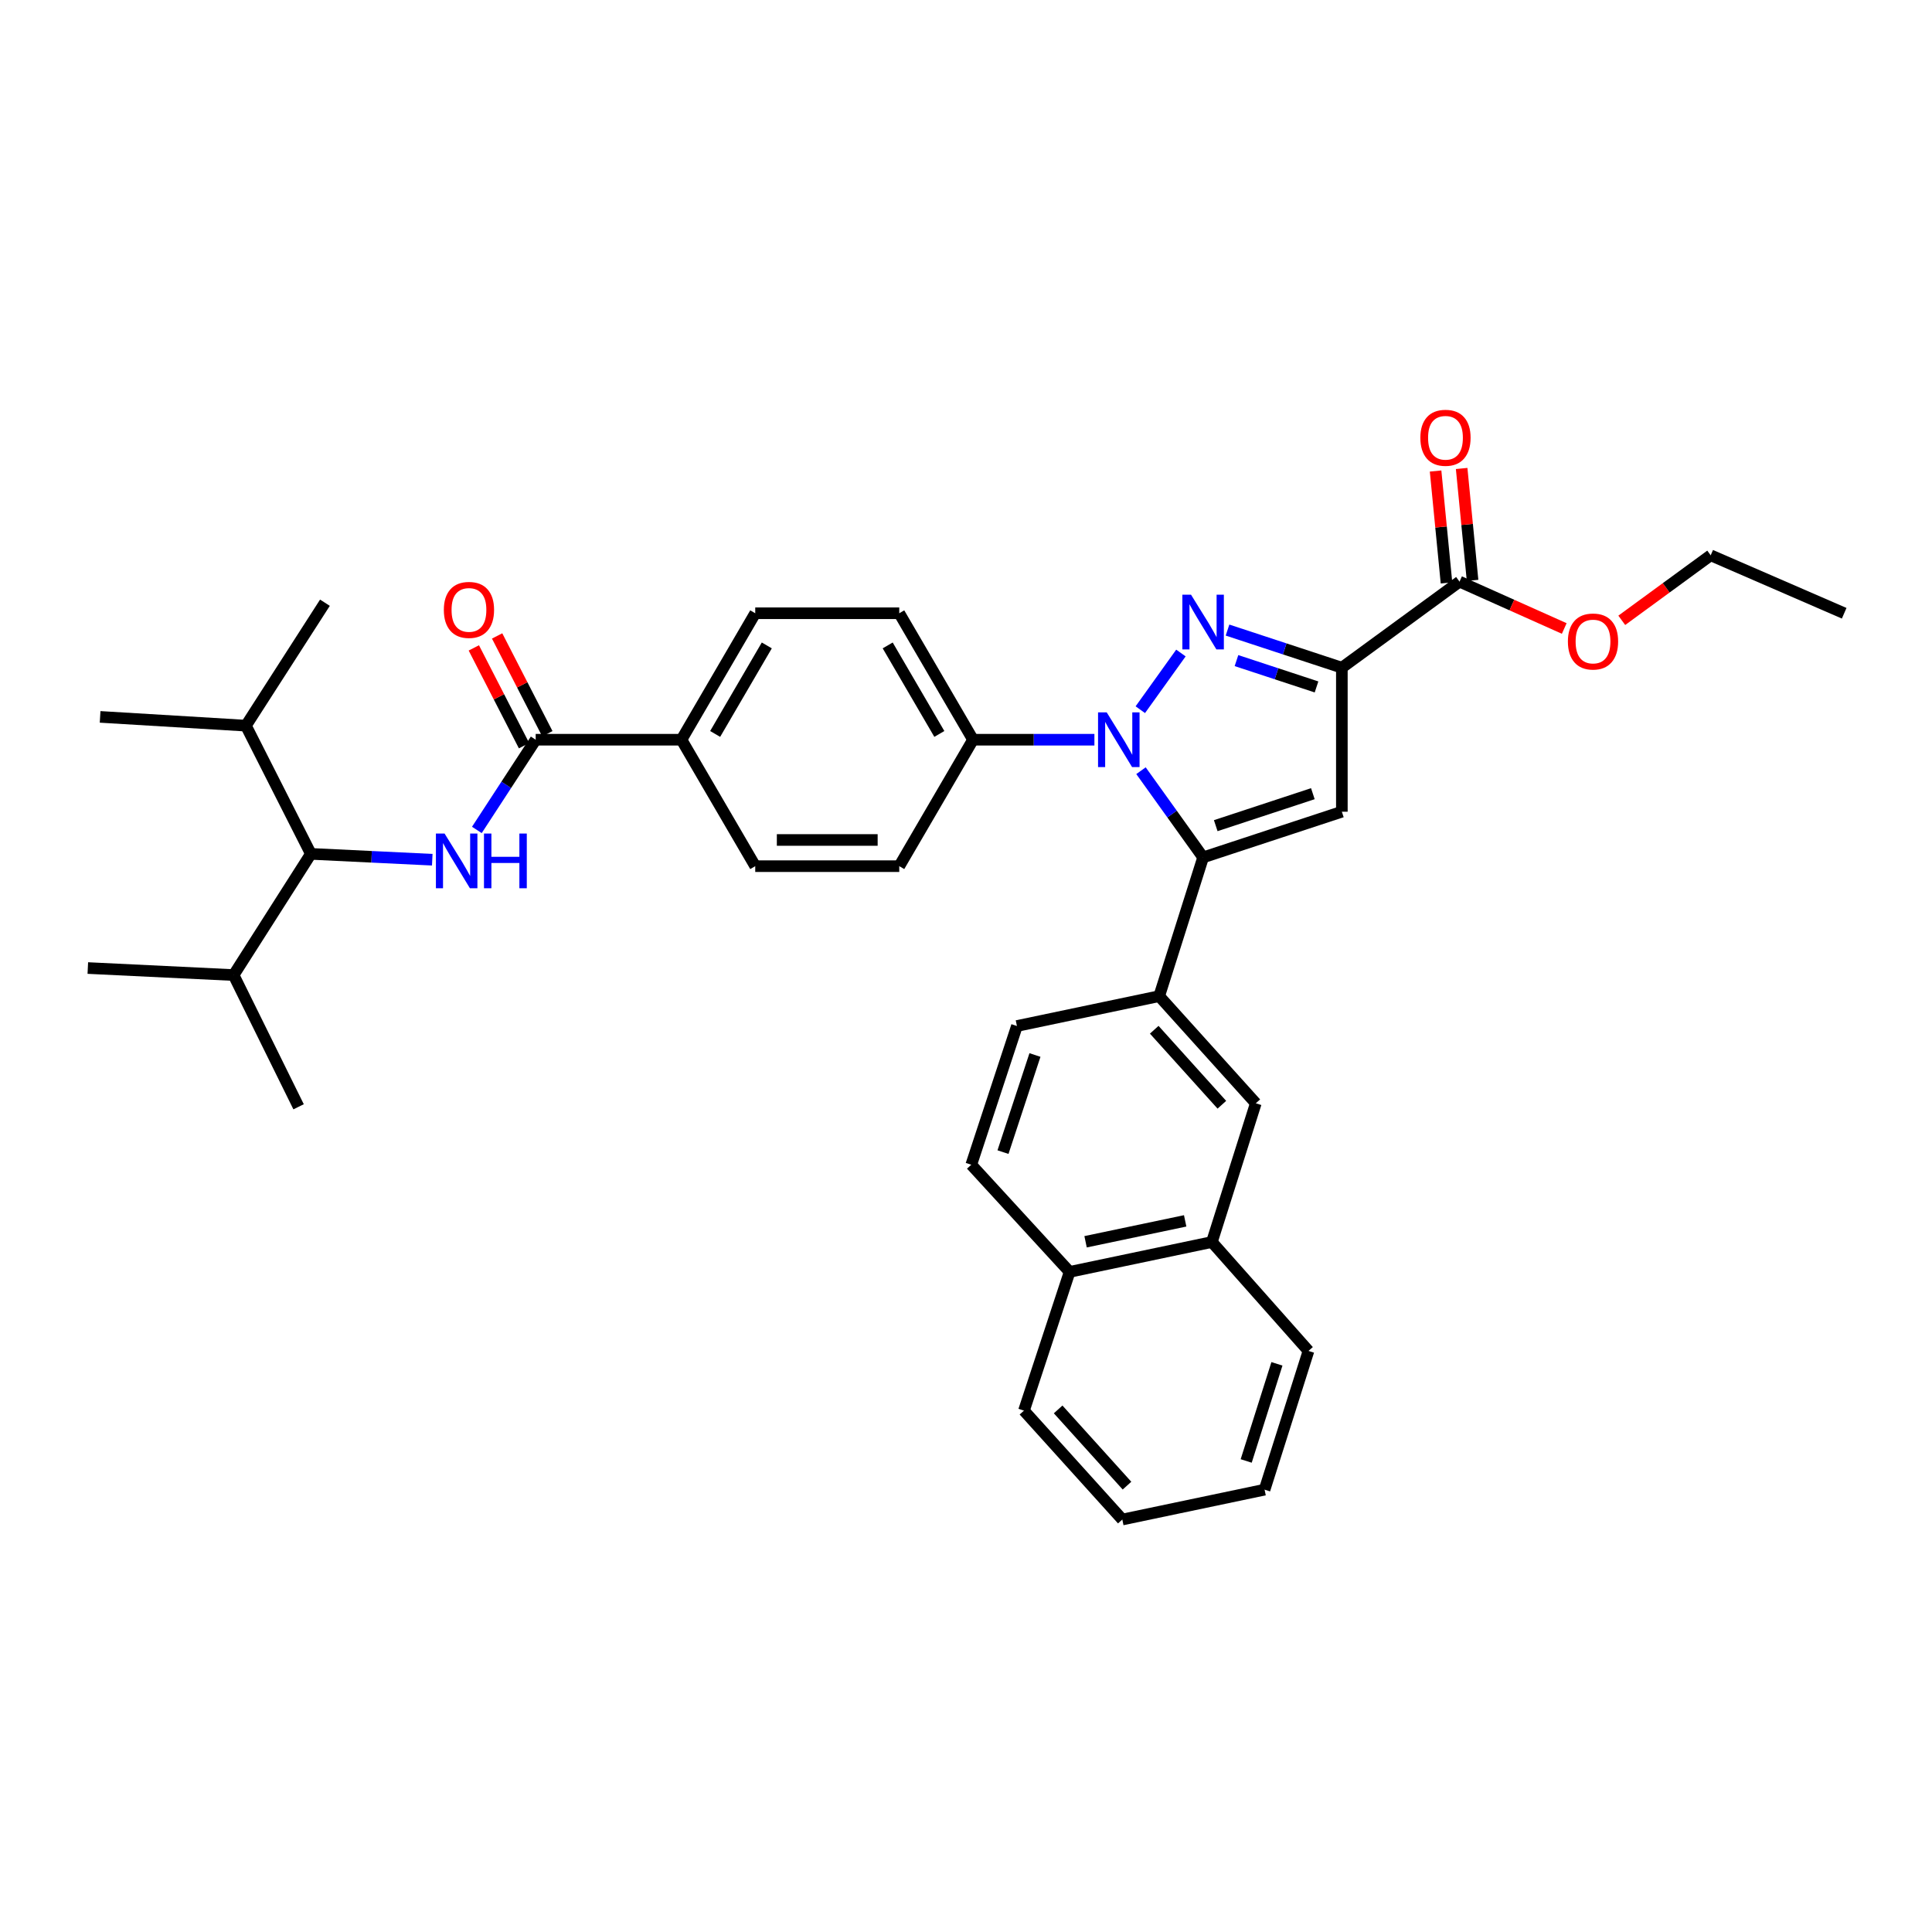 <?xml version='1.0' encoding='iso-8859-1'?>
<svg version='1.1' baseProfile='full'
              xmlns='http://www.w3.org/2000/svg'
                      xmlns:rdkit='http://www.rdkit.org/xml'
                      xmlns:xlink='http://www.w3.org/1999/xlink'
                  xml:space='preserve'
width='1000px' height='1000px' viewBox='0 0 1000 1000'>
<!-- END OF HEADER -->
<rect style='opacity:1.0;fill:#FFFFFF;stroke:none' width='1000' height='1000' x='0' y='0'> </rect>
<path class='bond-0' d='M 246.823,429.568 L 262.048,406.222' style='fill:none;fill-rule:evenodd;stroke:#0000FF;stroke-width:6px;stroke-linecap:butt;stroke-linejoin:miter;stroke-opacity:1' />
<path class='bond-0' d='M 262.048,406.222 L 277.273,382.876' style='fill:none;fill-rule:evenodd;stroke:#000000;stroke-width:6px;stroke-linecap:butt;stroke-linejoin:miter;stroke-opacity:1' />
<path class='bond-1' d='M 223.739,444.991 L 192.324,443.477' style='fill:none;fill-rule:evenodd;stroke:#0000FF;stroke-width:6px;stroke-linecap:butt;stroke-linejoin:miter;stroke-opacity:1' />
<path class='bond-1' d='M 192.324,443.477 L 160.908,441.962' style='fill:none;fill-rule:evenodd;stroke:#000000;stroke-width:6px;stroke-linecap:butt;stroke-linejoin:miter;stroke-opacity:1' />
<path class='bond-2' d='M 502.726,602.87 L 526.361,531.055' style='fill:none;fill-rule:evenodd;stroke:#000000;stroke-width:6px;stroke-linecap:butt;stroke-linejoin:miter;stroke-opacity:1' />
<path class='bond-2' d='M 519.149,596.335 L 535.693,546.065' style='fill:none;fill-rule:evenodd;stroke:#000000;stroke-width:6px;stroke-linecap:butt;stroke-linejoin:miter;stroke-opacity:1' />
<path class='bond-3' d='M 502.726,602.87 L 553.633,658.326' style='fill:none;fill-rule:evenodd;stroke:#000000;stroke-width:6px;stroke-linecap:butt;stroke-linejoin:miter;stroke-opacity:1' />
<path class='bond-4' d='M 526.361,531.055 L 599.998,515.6' style='fill:none;fill-rule:evenodd;stroke:#000000;stroke-width:6px;stroke-linecap:butt;stroke-linejoin:miter;stroke-opacity:1' />
<path class='bond-5' d='M 599.998,515.6 L 650.001,571.056' style='fill:none;fill-rule:evenodd;stroke:#000000;stroke-width:6px;stroke-linecap:butt;stroke-linejoin:miter;stroke-opacity:1' />
<path class='bond-5' d='M 597.43,532.997 L 632.432,571.816' style='fill:none;fill-rule:evenodd;stroke:#000000;stroke-width:6px;stroke-linecap:butt;stroke-linejoin:miter;stroke-opacity:1' />
<path class='bond-6' d='M 599.998,515.6 L 622.729,443.785' style='fill:none;fill-rule:evenodd;stroke:#000000;stroke-width:6px;stroke-linecap:butt;stroke-linejoin:miter;stroke-opacity:1' />
<path class='bond-7' d='M 650.001,571.056 L 627.271,642.87' style='fill:none;fill-rule:evenodd;stroke:#000000;stroke-width:6px;stroke-linecap:butt;stroke-linejoin:miter;stroke-opacity:1' />
<path class='bond-8' d='M 627.271,642.87 L 553.633,658.326' style='fill:none;fill-rule:evenodd;stroke:#000000;stroke-width:6px;stroke-linecap:butt;stroke-linejoin:miter;stroke-opacity:1' />
<path class='bond-8' d='M 613.44,631.921 L 561.894,642.739' style='fill:none;fill-rule:evenodd;stroke:#000000;stroke-width:6px;stroke-linecap:butt;stroke-linejoin:miter;stroke-opacity:1' />
<path class='bond-9' d='M 627.271,642.87 L 677.274,699.238' style='fill:none;fill-rule:evenodd;stroke:#000000;stroke-width:6px;stroke-linecap:butt;stroke-linejoin:miter;stroke-opacity:1' />
<path class='bond-10' d='M 553.633,658.326 L 529.999,730.14' style='fill:none;fill-rule:evenodd;stroke:#000000;stroke-width:6px;stroke-linecap:butt;stroke-linejoin:miter;stroke-opacity:1' />
<path class='bond-11' d='M 677.274,699.238 L 654.543,771.052' style='fill:none;fill-rule:evenodd;stroke:#000000;stroke-width:6px;stroke-linecap:butt;stroke-linejoin:miter;stroke-opacity:1' />
<path class='bond-11' d='M 660.939,705.919 L 645.027,756.189' style='fill:none;fill-rule:evenodd;stroke:#000000;stroke-width:6px;stroke-linecap:butt;stroke-linejoin:miter;stroke-opacity:1' />
<path class='bond-12' d='M 654.543,771.052 L 580.905,786.507' style='fill:none;fill-rule:evenodd;stroke:#000000;stroke-width:6px;stroke-linecap:butt;stroke-linejoin:miter;stroke-opacity:1' />
<path class='bond-13' d='M 580.905,786.507 L 529.999,730.14' style='fill:none;fill-rule:evenodd;stroke:#000000;stroke-width:6px;stroke-linecap:butt;stroke-linejoin:miter;stroke-opacity:1' />
<path class='bond-13' d='M 583.331,768.966 L 547.696,729.509' style='fill:none;fill-rule:evenodd;stroke:#000000;stroke-width:6px;stroke-linecap:butt;stroke-linejoin:miter;stroke-opacity:1' />
<path class='bond-14' d='M 622.729,443.785 L 694.544,420.143' style='fill:none;fill-rule:evenodd;stroke:#000000;stroke-width:6px;stroke-linecap:butt;stroke-linejoin:miter;stroke-opacity:1' />
<path class='bond-14' d='M 629.262,427.362 L 679.532,410.812' style='fill:none;fill-rule:evenodd;stroke:#000000;stroke-width:6px;stroke-linecap:butt;stroke-linejoin:miter;stroke-opacity:1' />
<path class='bond-15' d='M 622.729,443.785 L 606.653,421.347' style='fill:none;fill-rule:evenodd;stroke:#000000;stroke-width:6px;stroke-linecap:butt;stroke-linejoin:miter;stroke-opacity:1' />
<path class='bond-15' d='M 606.653,421.347 L 590.577,398.909' style='fill:none;fill-rule:evenodd;stroke:#0000FF;stroke-width:6px;stroke-linecap:butt;stroke-linejoin:miter;stroke-opacity:1' />
<path class='bond-16' d='M 694.544,420.143 L 694.544,345.602' style='fill:none;fill-rule:evenodd;stroke:#000000;stroke-width:6px;stroke-linecap:butt;stroke-linejoin:miter;stroke-opacity:1' />
<path class='bond-17' d='M 694.544,345.602 L 664.951,335.863' style='fill:none;fill-rule:evenodd;stroke:#000000;stroke-width:6px;stroke-linecap:butt;stroke-linejoin:miter;stroke-opacity:1' />
<path class='bond-17' d='M 664.951,335.863 L 635.359,326.124' style='fill:none;fill-rule:evenodd;stroke:#0000FF;stroke-width:6px;stroke-linecap:butt;stroke-linejoin:miter;stroke-opacity:1' />
<path class='bond-17' d='M 681.428,355.558 L 660.713,348.741' style='fill:none;fill-rule:evenodd;stroke:#000000;stroke-width:6px;stroke-linecap:butt;stroke-linejoin:miter;stroke-opacity:1' />
<path class='bond-17' d='M 660.713,348.741 L 639.999,341.923' style='fill:none;fill-rule:evenodd;stroke:#0000FF;stroke-width:6px;stroke-linecap:butt;stroke-linejoin:miter;stroke-opacity:1' />
<path class='bond-18' d='M 694.544,345.602 L 755.453,301.059' style='fill:none;fill-rule:evenodd;stroke:#000000;stroke-width:6px;stroke-linecap:butt;stroke-linejoin:miter;stroke-opacity:1' />
<path class='bond-19' d='M 611.242,338.001 L 590.224,367.336' style='fill:none;fill-rule:evenodd;stroke:#0000FF;stroke-width:6px;stroke-linecap:butt;stroke-linejoin:miter;stroke-opacity:1' />
<path class='bond-20' d='M 566.464,382.876 L 535.051,382.876' style='fill:none;fill-rule:evenodd;stroke:#0000FF;stroke-width:6px;stroke-linecap:butt;stroke-linejoin:miter;stroke-opacity:1' />
<path class='bond-20' d='M 535.051,382.876 L 503.638,382.876' style='fill:none;fill-rule:evenodd;stroke:#000000;stroke-width:6px;stroke-linecap:butt;stroke-linejoin:miter;stroke-opacity:1' />
<path class='bond-21' d='M 503.638,382.876 L 465.452,317.418' style='fill:none;fill-rule:evenodd;stroke:#000000;stroke-width:6px;stroke-linecap:butt;stroke-linejoin:miter;stroke-opacity:1' />
<path class='bond-21' d='M 486.2,379.889 L 459.47,334.068' style='fill:none;fill-rule:evenodd;stroke:#000000;stroke-width:6px;stroke-linecap:butt;stroke-linejoin:miter;stroke-opacity:1' />
<path class='bond-22' d='M 503.638,382.876 L 465.452,448.327' style='fill:none;fill-rule:evenodd;stroke:#000000;stroke-width:6px;stroke-linecap:butt;stroke-linejoin:miter;stroke-opacity:1' />
<path class='bond-23' d='M 465.452,317.418 L 390.911,317.418' style='fill:none;fill-rule:evenodd;stroke:#000000;stroke-width:6px;stroke-linecap:butt;stroke-linejoin:miter;stroke-opacity:1' />
<path class='bond-24' d='M 390.911,317.418 L 352.725,382.876' style='fill:none;fill-rule:evenodd;stroke:#000000;stroke-width:6px;stroke-linecap:butt;stroke-linejoin:miter;stroke-opacity:1' />
<path class='bond-24' d='M 396.893,334.068 L 370.163,379.889' style='fill:none;fill-rule:evenodd;stroke:#000000;stroke-width:6px;stroke-linecap:butt;stroke-linejoin:miter;stroke-opacity:1' />
<path class='bond-25' d='M 352.725,382.876 L 390.911,448.327' style='fill:none;fill-rule:evenodd;stroke:#000000;stroke-width:6px;stroke-linecap:butt;stroke-linejoin:miter;stroke-opacity:1' />
<path class='bond-26' d='M 352.725,382.876 L 277.273,382.876' style='fill:none;fill-rule:evenodd;stroke:#000000;stroke-width:6px;stroke-linecap:butt;stroke-linejoin:miter;stroke-opacity:1' />
<path class='bond-27' d='M 390.911,448.327 L 465.452,448.327' style='fill:none;fill-rule:evenodd;stroke:#000000;stroke-width:6px;stroke-linecap:butt;stroke-linejoin:miter;stroke-opacity:1' />
<path class='bond-27' d='M 402.092,434.77 L 454.271,434.77' style='fill:none;fill-rule:evenodd;stroke:#000000;stroke-width:6px;stroke-linecap:butt;stroke-linejoin:miter;stroke-opacity:1' />
<path class='bond-28' d='M 283.303,379.78 L 270.307,354.469' style='fill:none;fill-rule:evenodd;stroke:#000000;stroke-width:6px;stroke-linecap:butt;stroke-linejoin:miter;stroke-opacity:1' />
<path class='bond-28' d='M 270.307,354.469 L 257.311,329.158' style='fill:none;fill-rule:evenodd;stroke:#FF0000;stroke-width:6px;stroke-linecap:butt;stroke-linejoin:miter;stroke-opacity:1' />
<path class='bond-28' d='M 271.243,385.972 L 258.247,360.661' style='fill:none;fill-rule:evenodd;stroke:#000000;stroke-width:6px;stroke-linecap:butt;stroke-linejoin:miter;stroke-opacity:1' />
<path class='bond-28' d='M 258.247,360.661 L 245.251,335.35' style='fill:none;fill-rule:evenodd;stroke:#FF0000;stroke-width:6px;stroke-linecap:butt;stroke-linejoin:miter;stroke-opacity:1' />
<path class='bond-29' d='M 762.199,300.401 L 759.373,271.443' style='fill:none;fill-rule:evenodd;stroke:#000000;stroke-width:6px;stroke-linecap:butt;stroke-linejoin:miter;stroke-opacity:1' />
<path class='bond-29' d='M 759.373,271.443 L 756.547,242.485' style='fill:none;fill-rule:evenodd;stroke:#FF0000;stroke-width:6px;stroke-linecap:butt;stroke-linejoin:miter;stroke-opacity:1' />
<path class='bond-29' d='M 748.706,301.718 L 745.88,272.76' style='fill:none;fill-rule:evenodd;stroke:#000000;stroke-width:6px;stroke-linecap:butt;stroke-linejoin:miter;stroke-opacity:1' />
<path class='bond-29' d='M 745.88,272.76 L 743.054,243.802' style='fill:none;fill-rule:evenodd;stroke:#FF0000;stroke-width:6px;stroke-linecap:butt;stroke-linejoin:miter;stroke-opacity:1' />
<path class='bond-30' d='M 755.453,301.059 L 782.551,313.18' style='fill:none;fill-rule:evenodd;stroke:#000000;stroke-width:6px;stroke-linecap:butt;stroke-linejoin:miter;stroke-opacity:1' />
<path class='bond-30' d='M 782.551,313.18 L 809.649,325.301' style='fill:none;fill-rule:evenodd;stroke:#FF0000;stroke-width:6px;stroke-linecap:butt;stroke-linejoin:miter;stroke-opacity:1' />
<path class='bond-31' d='M 839.427,321.076 L 862.438,304.248' style='fill:none;fill-rule:evenodd;stroke:#FF0000;stroke-width:6px;stroke-linecap:butt;stroke-linejoin:miter;stroke-opacity:1' />
<path class='bond-31' d='M 862.438,304.248 L 885.45,287.42' style='fill:none;fill-rule:evenodd;stroke:#000000;stroke-width:6px;stroke-linecap:butt;stroke-linejoin:miter;stroke-opacity:1' />
<path class='bond-32' d='M 885.45,287.42 L 954.545,317.418' style='fill:none;fill-rule:evenodd;stroke:#000000;stroke-width:6px;stroke-linecap:butt;stroke-linejoin:miter;stroke-opacity:1' />
<path class='bond-33' d='M 160.908,441.962 L 120.915,504.694' style='fill:none;fill-rule:evenodd;stroke:#000000;stroke-width:6px;stroke-linecap:butt;stroke-linejoin:miter;stroke-opacity:1' />
<path class='bond-34' d='M 160.908,441.962 L 127.279,375.601' style='fill:none;fill-rule:evenodd;stroke:#000000;stroke-width:6px;stroke-linecap:butt;stroke-linejoin:miter;stroke-opacity:1' />
<path class='bond-35' d='M 120.915,504.694 L 154.551,572.871' style='fill:none;fill-rule:evenodd;stroke:#000000;stroke-width:6px;stroke-linecap:butt;stroke-linejoin:miter;stroke-opacity:1' />
<path class='bond-36' d='M 120.915,504.694 L 45.455,501.056' style='fill:none;fill-rule:evenodd;stroke:#000000;stroke-width:6px;stroke-linecap:butt;stroke-linejoin:miter;stroke-opacity:1' />
<path class='bond-37' d='M 127.279,375.601 L 168.184,311.965' style='fill:none;fill-rule:evenodd;stroke:#000000;stroke-width:6px;stroke-linecap:butt;stroke-linejoin:miter;stroke-opacity:1' />
<path class='bond-38' d='M 127.279,375.601 L 51.819,371.059' style='fill:none;fill-rule:evenodd;stroke:#000000;stroke-width:6px;stroke-linecap:butt;stroke-linejoin:miter;stroke-opacity:1' />
<path  class='atom-0' d='M 230.108 431.44
L 239.388 446.44
Q 240.308 447.92, 241.788 450.6
Q 243.268 453.28, 243.348 453.44
L 243.348 431.44
L 247.108 431.44
L 247.108 459.76
L 243.228 459.76
L 233.268 443.36
Q 232.108 441.44, 230.868 439.24
Q 229.668 437.04, 229.308 436.36
L 229.308 459.76
L 225.628 459.76
L 225.628 431.44
L 230.108 431.44
' fill='#0000FF'/>
<path  class='atom-0' d='M 250.508 431.44
L 254.348 431.44
L 254.348 443.48
L 268.828 443.48
L 268.828 431.44
L 272.668 431.44
L 272.668 459.76
L 268.828 459.76
L 268.828 446.68
L 254.348 446.68
L 254.348 459.76
L 250.508 459.76
L 250.508 431.44
' fill='#0000FF'/>
<path  class='atom-14' d='M 616.469 307.807
L 625.749 322.807
Q 626.669 324.287, 628.149 326.967
Q 629.629 329.647, 629.709 329.807
L 629.709 307.807
L 633.469 307.807
L 633.469 336.127
L 629.589 336.127
L 619.629 319.727
Q 618.469 317.807, 617.229 315.607
Q 616.029 313.407, 615.669 312.727
L 615.669 336.127
L 611.989 336.127
L 611.989 307.807
L 616.469 307.807
' fill='#0000FF'/>
<path  class='atom-15' d='M 572.83 368.716
L 582.11 383.716
Q 583.03 385.196, 584.51 387.876
Q 585.99 390.556, 586.07 390.716
L 586.07 368.716
L 589.83 368.716
L 589.83 397.036
L 585.95 397.036
L 575.99 380.636
Q 574.83 378.716, 573.59 376.516
Q 572.39 374.316, 572.03 373.636
L 572.03 397.036
L 568.35 397.036
L 568.35 368.716
L 572.83 368.716
' fill='#0000FF'/>
<path  class='atom-23' d='M 229.732 315.683
Q 229.732 308.883, 233.092 305.083
Q 236.452 301.283, 242.732 301.283
Q 249.012 301.283, 252.372 305.083
Q 255.732 308.883, 255.732 315.683
Q 255.732 322.563, 252.332 326.483
Q 248.932 330.363, 242.732 330.363
Q 236.492 330.363, 233.092 326.483
Q 229.732 322.603, 229.732 315.683
M 242.732 327.163
Q 247.052 327.163, 249.372 324.283
Q 251.732 321.363, 251.732 315.683
Q 251.732 310.123, 249.372 307.323
Q 247.052 304.483, 242.732 304.483
Q 238.412 304.483, 236.052 307.283
Q 233.732 310.083, 233.732 315.683
Q 233.732 321.403, 236.052 324.283
Q 238.412 327.163, 242.732 327.163
' fill='#FF0000'/>
<path  class='atom-25' d='M 735.177 226.591
Q 735.177 219.791, 738.537 215.991
Q 741.897 212.191, 748.177 212.191
Q 754.457 212.191, 757.817 215.991
Q 761.177 219.791, 761.177 226.591
Q 761.177 233.471, 757.777 237.391
Q 754.377 241.271, 748.177 241.271
Q 741.937 241.271, 738.537 237.391
Q 735.177 233.511, 735.177 226.591
M 748.177 238.071
Q 752.497 238.071, 754.817 235.191
Q 757.177 232.271, 757.177 226.591
Q 757.177 221.031, 754.817 218.231
Q 752.497 215.391, 748.177 215.391
Q 743.857 215.391, 741.497 218.191
Q 739.177 220.991, 739.177 226.591
Q 739.177 232.311, 741.497 235.191
Q 743.857 238.071, 748.177 238.071
' fill='#FF0000'/>
<path  class='atom-26' d='M 811.541 332.042
Q 811.541 325.242, 814.901 321.442
Q 818.261 317.642, 824.541 317.642
Q 830.821 317.642, 834.181 321.442
Q 837.541 325.242, 837.541 332.042
Q 837.541 338.922, 834.141 342.842
Q 830.741 346.722, 824.541 346.722
Q 818.301 346.722, 814.901 342.842
Q 811.541 338.962, 811.541 332.042
M 824.541 343.522
Q 828.861 343.522, 831.181 340.642
Q 833.541 337.722, 833.541 332.042
Q 833.541 326.482, 831.181 323.682
Q 828.861 320.842, 824.541 320.842
Q 820.221 320.842, 817.861 323.642
Q 815.541 326.442, 815.541 332.042
Q 815.541 337.762, 817.861 340.642
Q 820.221 343.522, 824.541 343.522
' fill='#FF0000'/>
</svg>
